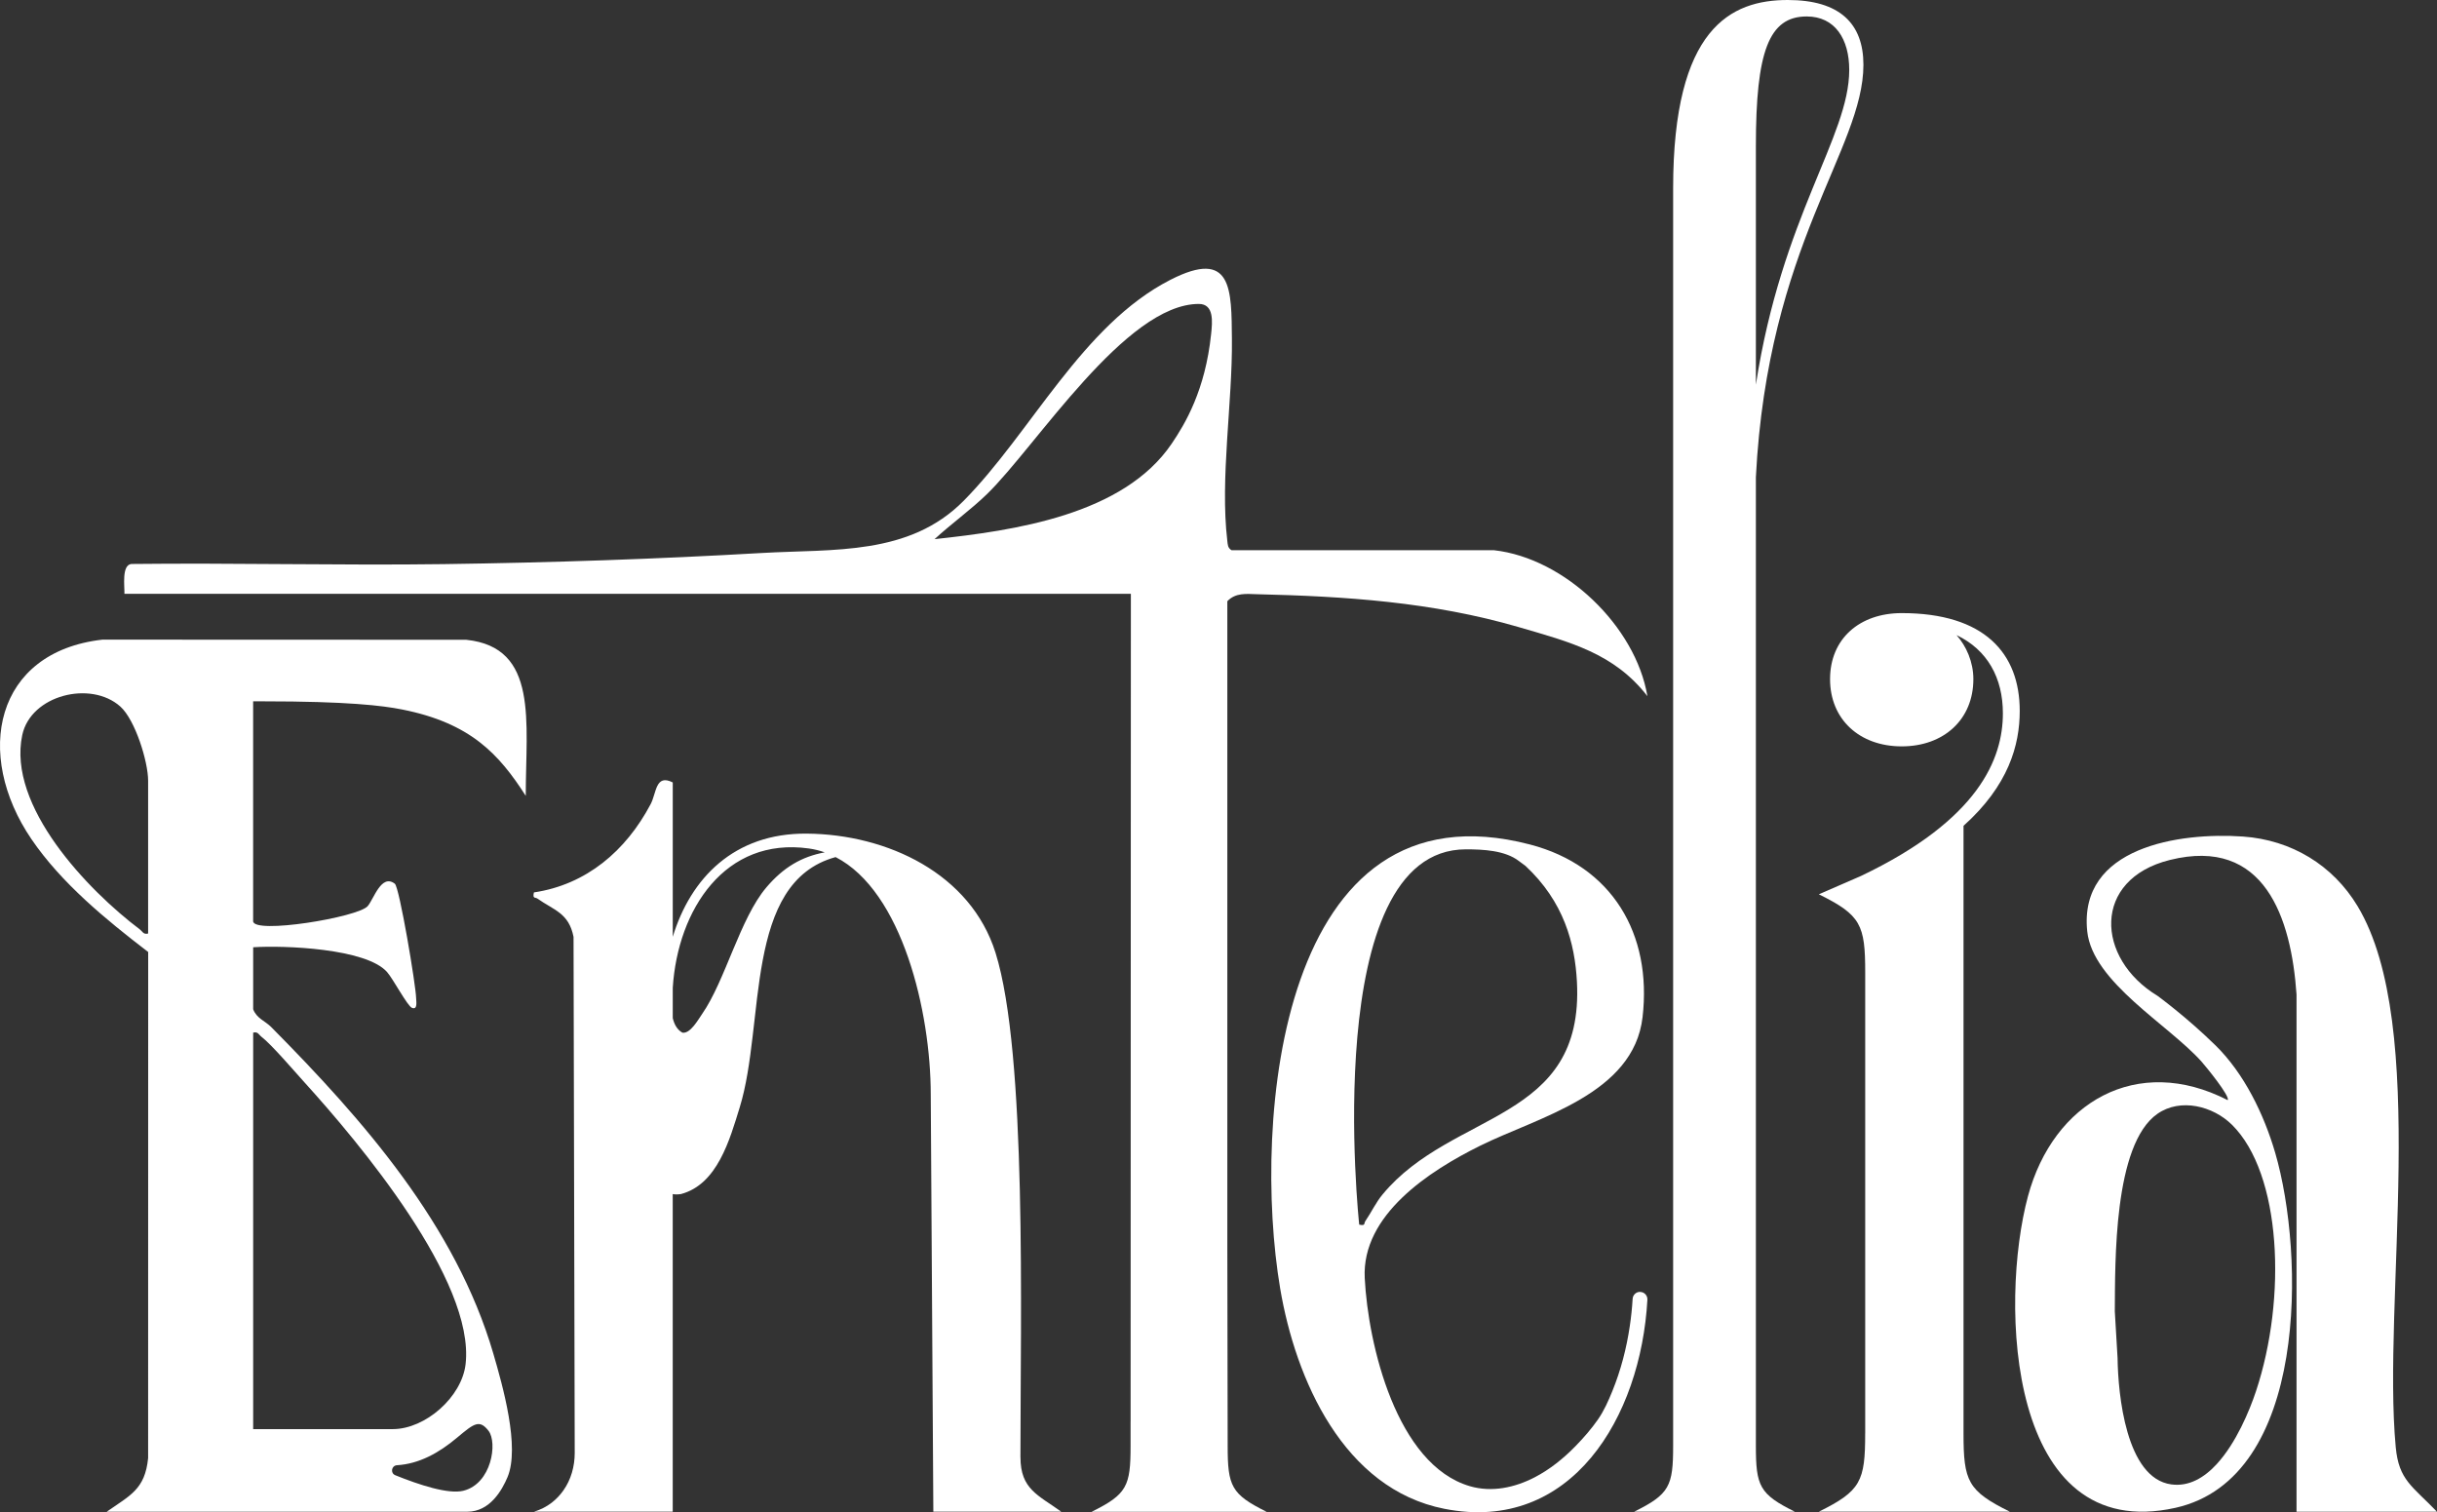 <svg width="361" height="224" viewBox="0 0 361 224" fill="none" xmlns="http://www.w3.org/2000/svg">
<rect x="0" y="0" width="361" height="224" fill="#333333" stroke="none"/>
<g clip-path="url(#clip0_2004_89)">
<path d="M151.16 215.862C151.16 194.988 152.153 156.042 147.47 141.129C143.796 129.423 131.475 123.583 119.513 123.479C108.719 123.384 102.289 130.12 99.658 138.766V115.898C97.082 114.594 97.267 117.445 96.378 119.121C92.724 126.026 86.868 131.035 79.09 132.189C78.875 133.174 79.259 132.856 79.619 133.11C82.07 134.841 84.262 135.224 84.96 138.776L85.135 215.22C85.135 217.2 84.591 219.165 83.458 220.767C82.549 222.055 81.171 223.304 79.09 223.92H99.653V176.871C99.918 176.926 100.302 176.951 100.866 176.871C106.263 175.448 108.1 168.822 109.588 163.987C113.402 151.58 110.112 130.692 123.781 126.956C133.656 132.025 137.875 149.879 137.875 162.126L138.259 223.92H157.21C153.806 221.458 151.165 220.607 151.165 215.857L151.16 215.862ZM113.507 131.468C109.623 136.05 107.426 145.258 104.031 150.158C103.412 151.048 102.269 153.132 101.101 152.968C100.302 152.54 99.873 151.715 99.658 150.804V146.317C100.397 134.677 107.436 123.951 119.807 125.678C120.626 125.792 121.41 125.986 122.169 126.255C118.764 126.886 116.053 128.463 113.507 131.463V131.468Z" fill="white"/>
<path d="M247.847 214.175V27.878C247.847 4.114 256.424 0 264.832 0C272.535 0 276.034 3.502 276.034 9.596C276.034 22.087 261.851 36.255 260.104 70.684V214.17C260.104 220.11 260.628 221.329 265.88 223.92H242.071C247.323 221.329 247.847 220.11 247.847 214.17V214.175ZM273.933 10.357C273.933 5.785 271.831 2.438 267.632 2.438C262.031 2.438 260.104 7.616 260.104 21.634V56.979C263.953 31.996 273.933 20.266 273.933 10.362V10.357Z" fill="white"/>
<path d="M276.299 212.335V144.059C276.299 136.995 275.675 135.547 269.429 132.468L275.67 129.752C293.153 121.419 296.693 112.366 296.693 105.665C296.693 100.412 294.401 96.248 289.823 94.074C291.281 95.706 292.32 98.059 292.32 100.596C292.32 106.57 287.946 110.555 281.706 110.555C275.465 110.555 271.092 106.57 271.092 100.596C271.092 94.621 275.46 90.816 281.706 90.816C293.987 90.816 299.189 96.79 299.189 105.302C299.189 110.371 297.527 116.35 290.862 122.325V212.33C290.862 219.394 291.486 220.841 297.731 223.92H269.424C275.665 220.841 276.294 219.394 276.294 212.33L276.299 212.335Z" fill="white"/>
<path d="M167.48 210.594L167.52 89.368V87.96H18.432C18.472 86.861 17.998 83.697 19.455 83.538C34.737 83.364 50.528 83.767 65.81 83.558C81.466 83.344 97.277 82.812 112.863 81.911C123.492 81.299 134.685 82.339 142.753 74.176C152.742 64.067 160.311 48.134 173.356 41.458C182.597 36.727 182.412 42.935 182.487 50.233C182.582 59.59 180.715 70.878 181.803 80.096C181.873 80.688 181.853 81.145 182.437 81.503H221.323C231.812 82.677 242.306 92.781 244.033 103.118C239.121 96.765 232.571 95.104 224.972 92.89C212.152 89.159 199.316 88.329 186.106 88.015C184.689 87.98 183.041 87.756 181.808 89.055V184.915L181.858 214.185C181.858 220.125 182.382 221.344 187.634 223.935H161.699C166.951 221.344 167.475 220.125 167.475 214.185V210.603L167.48 210.594ZM138.439 79.862C150.241 78.588 166.402 76.295 173.566 65.719C175.558 62.784 178.548 57.785 179.407 49.477C179.591 47.716 179.886 45.02 177.584 45.02C166.746 45.02 153.521 66.052 146.237 73.156C143.861 75.474 140.89 77.603 138.439 79.862Z" fill="white"/>
<path d="M242.945 191.367C243.574 191.367 244.068 191.899 244.033 192.526C243.07 209.887 232.775 227.194 213.969 223.493C199.032 220.553 191.913 204.36 189.631 190.83C185.477 166.151 189.476 115.4 226.64 125.091C238.811 128.264 244.742 138.338 243.319 150.66C241.991 162.141 227.828 165.459 219.216 169.732C211.772 173.424 201.688 179.93 202.162 189.317C202.661 199.177 206.87 216.961 217.733 220.14C220.983 221.09 224.388 220.354 227.329 218.831C229.605 217.652 231.622 216.016 233.404 214.19C234.598 212.966 235.721 211.673 236.699 210.275C237.603 208.982 238.252 207.509 238.846 206.047C240.099 202.963 240.943 199.714 241.427 196.421C241.627 195.088 241.767 193.74 241.847 192.392C241.882 191.815 242.356 191.357 242.935 191.357L242.945 191.367ZM224.997 127.538C222.955 125.966 219.725 125.807 217.149 125.807C195.337 125.807 201.343 181.398 201.343 181.398C202.322 181.612 202.002 181.234 202.257 180.866C203.146 179.572 203.785 178.149 204.808 176.921C215.177 164.405 234.707 166.295 233.594 145.402C233.29 139.736 231.682 133.582 225.971 128.259" fill="white"/>
<path d="M69.095 94.766L15.172 94.746C-0.804 96.556 -3.909 111.714 4.658 124.3C9.106 130.831 15.726 136.244 21.951 141.014L21.942 215.971C21.482 220.637 19.261 221.498 15.806 223.925H69.219C72.639 223.925 74.412 220.602 75.165 218.836C77.063 214.379 74.462 205.246 73.079 200.505C67.527 181.507 53.828 165.912 40.174 152.132C39.285 151.232 38.002 150.849 37.503 149.491V140.313C42.046 140.014 54.232 140.472 57.333 143.979C58.231 144.994 60.348 149.008 61.017 149.282C61.901 149.645 61.651 148.332 61.641 147.844C61.621 146.073 59.175 131.423 58.486 130.901C56.494 129.374 55.386 133.139 54.472 134.214C53.054 135.88 37.498 138.432 37.498 136.443V103.884H38.911C51.551 103.884 56.679 104.521 59.544 105.088C69.699 107.093 73.922 111.699 77.881 117.887C77.881 106.904 79.818 95.905 69.1 94.771L69.095 94.766ZM21.942 138.278C21.223 138.457 21.123 137.98 20.713 137.666C12.995 131.856 1.063 119.395 3.295 108.888C4.558 102.949 13.444 100.745 17.823 104.655C20.015 106.61 21.942 112.803 21.942 115.644V138.278ZM72.365 211.932C73.718 213.678 72.844 219.787 68.62 220.821C66.414 221.359 62.135 219.966 58.556 218.518C57.787 218.205 57.982 217.085 58.81 217.036C62.065 216.832 64.956 215.26 67.692 212.966C70.198 210.867 71.012 210.191 72.365 211.937V211.932ZM38.726 153.57C40.209 154.694 43.594 158.664 45.076 160.296C53.154 169.2 70.383 189.69 68.97 202.062C68.416 206.922 63.024 211.688 58.171 211.688H37.503V152.958C38.222 152.779 38.322 153.257 38.731 153.57H38.726Z" fill="white"/>
<path d="M328.165 154.819C332.439 159.012 335.364 165.046 337.037 170.777C341.4 185.716 341.984 218.941 322.264 223.343C297.332 228.91 296.149 193.008 300.412 177.179C304.167 163.26 316.573 156.062 329.992 162.957C330.417 162.44 326.752 157.963 326.128 157.261C321.256 151.794 309.983 145.491 309.189 137.96C307.876 125.444 322.863 123.255 332.259 123.912C339.423 124.414 345.574 128.135 349.238 134.229C359.912 151.973 352.862 192.819 354.889 214.374C355.349 219.259 357.326 220.11 361 223.925H340.192V147.312C339.413 135.99 335.464 123.887 321.42 127.384C309.898 130.254 310.417 141.949 319.593 147.501C319.593 147.501 323.902 150.64 328.16 154.819H328.165ZM328.41 216.822C331.245 213.722 333.207 209.012 334.186 206.077C338.789 192.217 337.95 173.826 330.621 166.598C327.816 163.832 323.008 162.599 319.588 164.982C313.053 169.538 313.333 187.019 313.273 194.252L313.682 201.167C313.752 206.494 314.92 218.961 321.63 219.876C324.256 220.234 326.528 218.886 328.415 216.822H328.41Z" fill="white"/>
</g>
<defs>
<clipPath id="clip0_2004_89">
<rect width="361" height="224" fill="white"/>
</clipPath>
</defs>
</svg>
